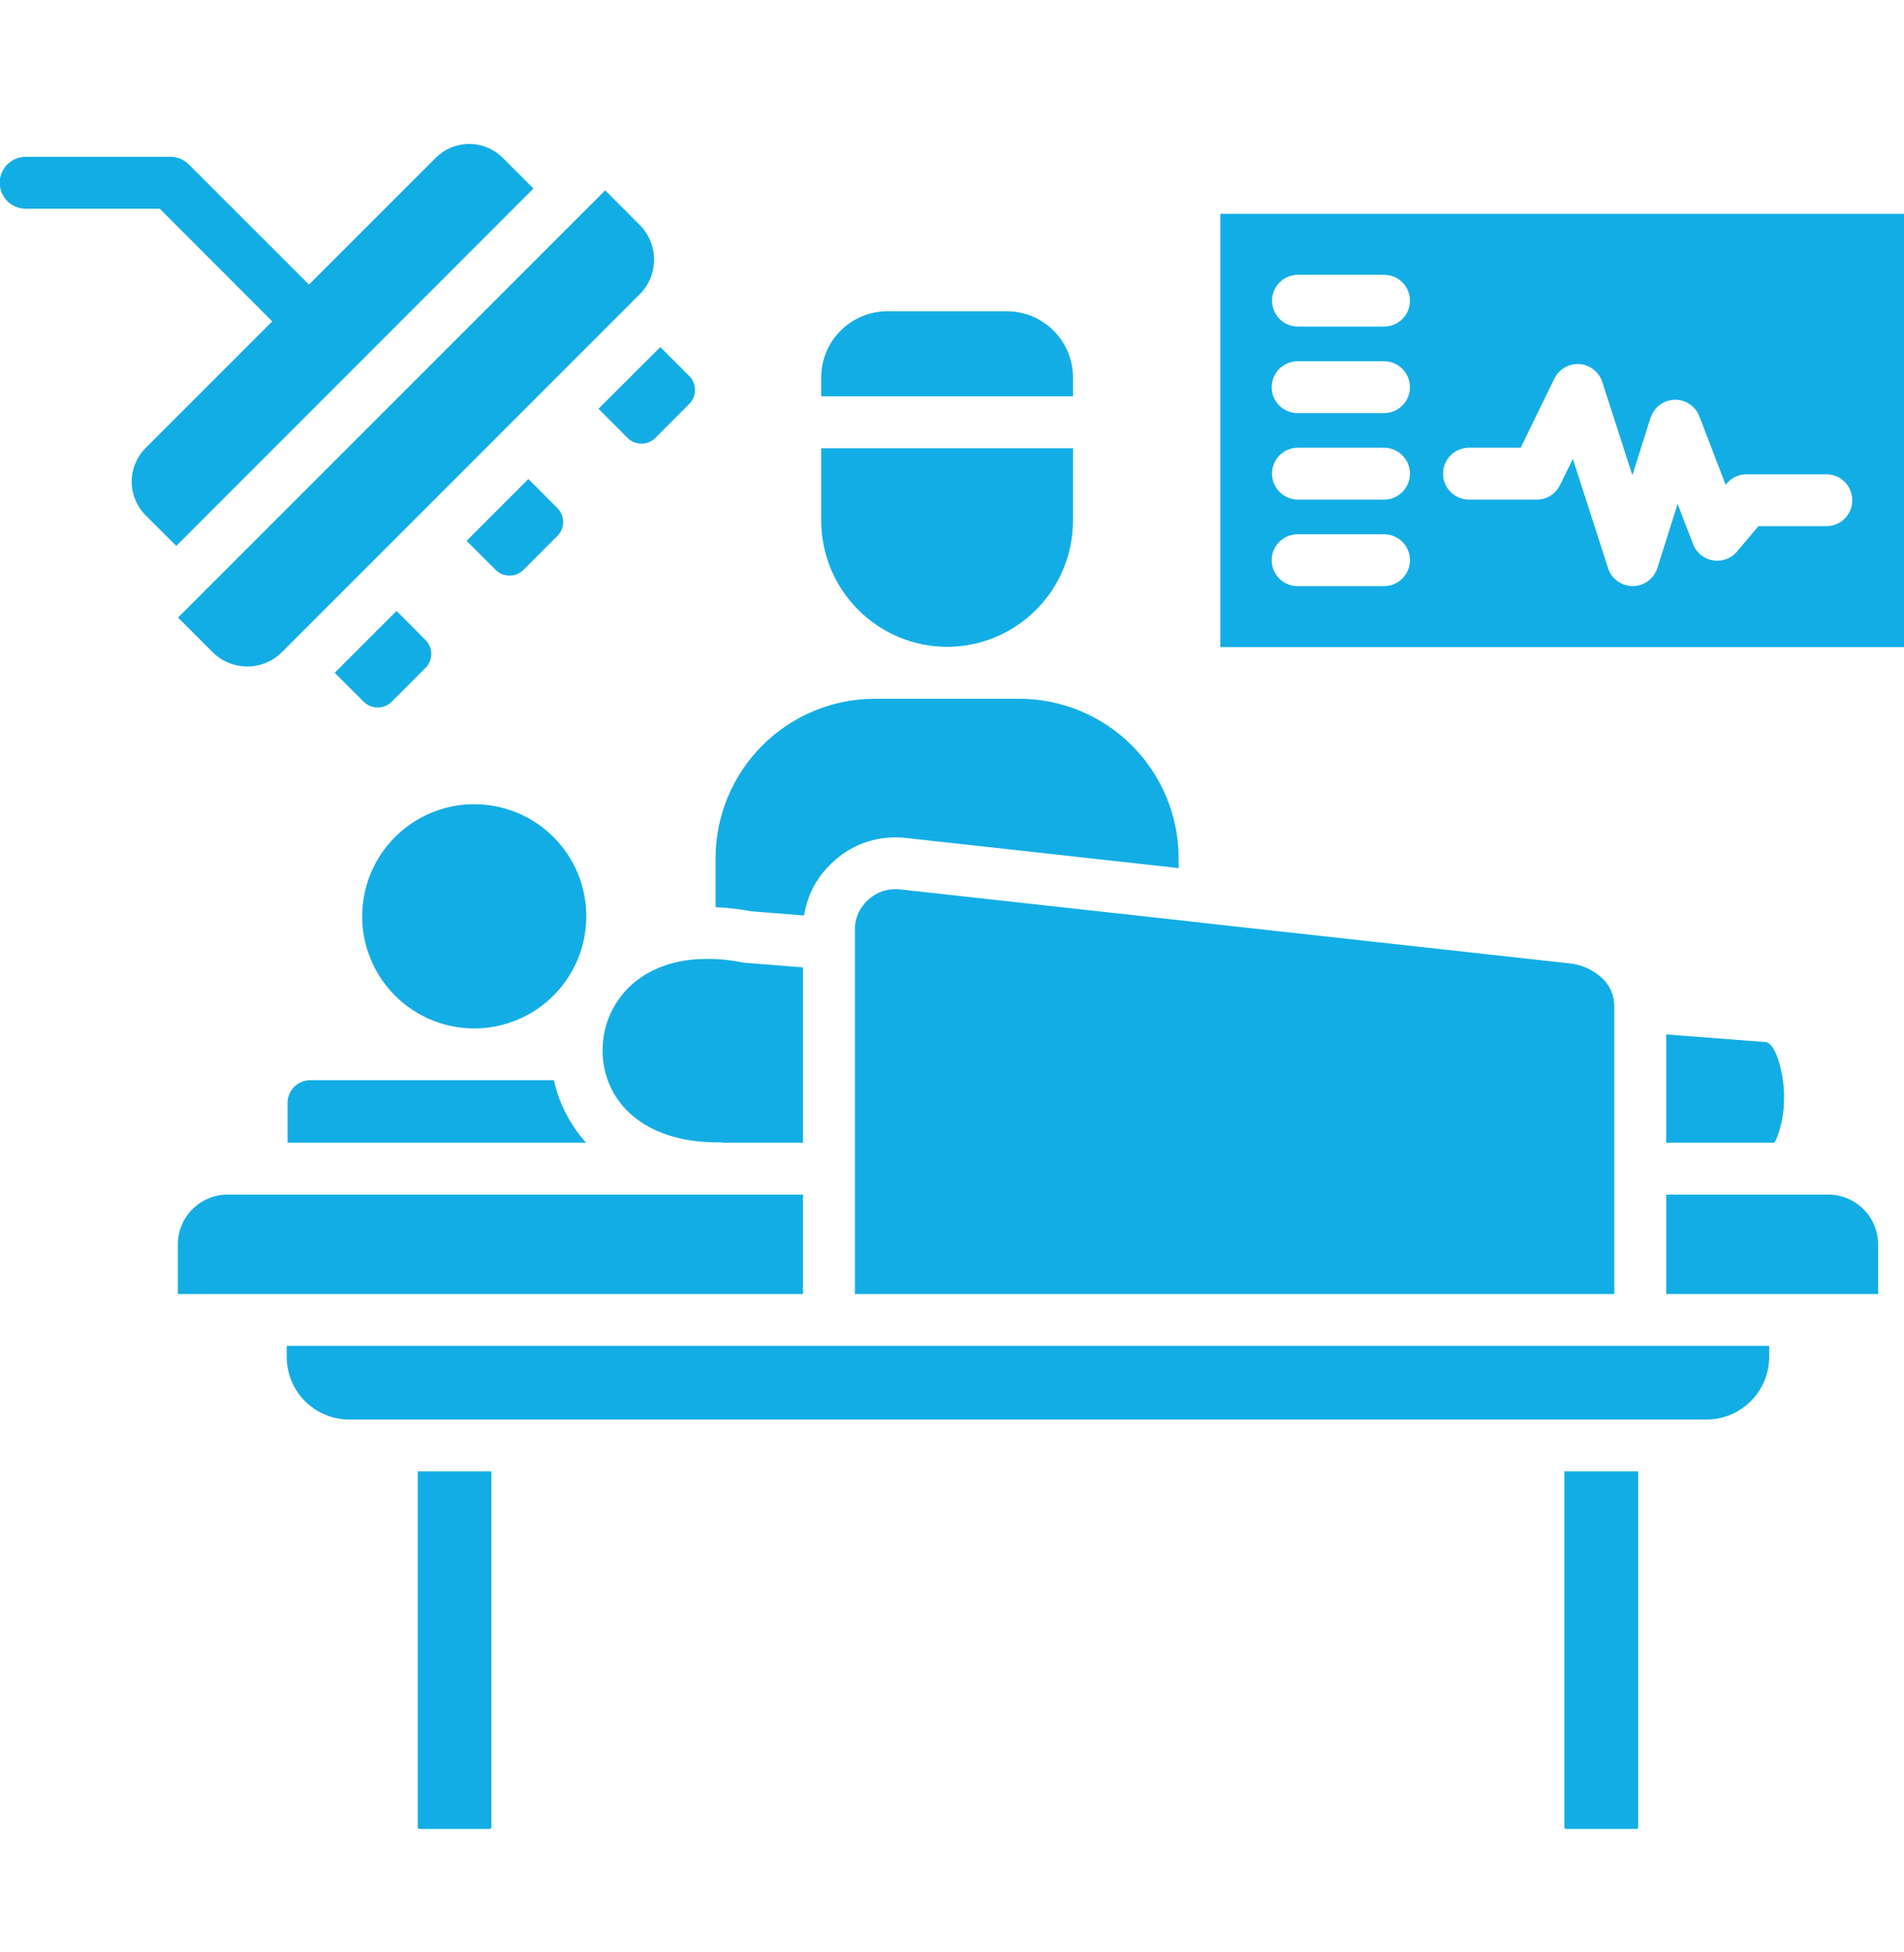<svg width="40" height="41" viewBox="0 0 40 41" fill="none" xmlns="http://www.w3.org/2000/svg">
<g clip-path="url(#clip0_37_146)">
<path d="M15.78 19.137C15.534 19.09 15.284 19.061 15.033 19.051V18.016C15.035 17.131 15.388 16.283 16.014 15.656C16.639 15.03 17.487 14.677 18.373 14.674H21.421C22.307 14.677 23.155 15.03 23.78 15.656C24.406 16.283 24.759 17.131 24.761 18.016V18.23L19.05 17.599C18.776 17.565 18.499 17.59 18.236 17.672C17.973 17.753 17.731 17.891 17.528 18.076C17.32 18.257 17.153 18.48 17.038 18.731C16.967 18.888 16.918 19.055 16.892 19.225L15.78 19.137ZM19.897 13.584C20.598 13.583 21.27 13.303 21.765 12.808C22.261 12.312 22.54 11.64 22.542 10.939V9.413H17.252V10.939C17.255 11.64 17.534 12.311 18.03 12.807C18.525 13.302 19.196 13.582 19.897 13.584ZM14.516 20.154C13.83 20.231 13.332 20.536 13.027 20.946C12.824 21.217 12.699 21.539 12.668 21.877C12.661 21.944 12.658 22.011 12.659 22.078C12.661 22.098 12.662 22.119 12.661 22.139V22.164C12.675 22.402 12.735 22.636 12.838 22.852C13.151 23.496 13.894 23.999 15.112 23.99C15.142 23.99 15.173 23.992 15.203 23.997H16.87V20.315L15.67 20.22C15.643 20.219 15.617 20.215 15.591 20.209C15.255 20.142 14.912 20.122 14.572 20.149C14.553 20.152 14.535 20.154 14.516 20.154ZM22.542 7.924C22.541 7.556 22.394 7.204 22.134 6.944C21.874 6.684 21.522 6.538 21.154 6.536H18.64C18.272 6.538 17.92 6.684 17.66 6.944C17.4 7.204 17.253 7.556 17.252 7.924V8.323H22.542V7.924ZM11.629 17.579C11.244 17.194 10.737 16.954 10.195 16.9C9.653 16.846 9.109 16.982 8.656 17.285C8.203 17.587 7.869 18.037 7.711 18.558C7.552 19.08 7.579 19.64 7.788 20.143C7.996 20.646 8.372 21.062 8.853 21.319C9.333 21.576 9.888 21.658 10.422 21.552C10.956 21.445 11.437 21.157 11.783 20.736C12.128 20.315 12.317 19.788 12.317 19.243C12.318 18.934 12.257 18.628 12.139 18.342C12.021 18.057 11.847 17.798 11.629 17.579ZM9.965 22.684H6.517C6.391 22.685 6.27 22.735 6.181 22.824C6.091 22.914 6.041 23.035 6.041 23.161V23.997H12.315C12.131 23.796 11.978 23.569 11.86 23.324C11.761 23.12 11.686 22.906 11.637 22.684L9.965 22.684ZM8.776 38.374C8.776 38.378 8.776 38.382 8.778 38.386C8.78 38.39 8.782 38.393 8.785 38.396C8.791 38.402 8.8 38.406 8.809 38.407H10.29C10.299 38.406 10.308 38.402 10.314 38.396C10.319 38.39 10.323 38.382 10.323 38.374V30.899H8.776V38.374ZM38.412 25.087H35.004V27.174H39.456V26.13C39.455 25.854 39.345 25.589 39.149 25.393C38.954 25.198 38.689 25.087 38.412 25.087ZM16.87 25.087H4.779C4.502 25.087 4.238 25.198 4.042 25.393C3.847 25.589 3.736 25.854 3.736 26.13V27.174H16.87V25.087ZM18.558 18.709C18.443 18.746 18.337 18.807 18.247 18.888C18.155 18.969 18.082 19.068 18.03 19.179C17.981 19.291 17.957 19.412 17.96 19.534V27.174H33.914V21.133C33.915 21.025 33.893 20.918 33.852 20.819C33.81 20.719 33.749 20.629 33.672 20.553C33.476 20.367 33.223 20.253 32.955 20.229L25.28 19.382C25.258 19.38 25.235 19.377 25.214 19.373L18.931 18.68C18.806 18.664 18.679 18.674 18.558 18.709H18.558ZM37.395 23.697C37.448 23.506 37.477 23.31 37.479 23.112C37.486 22.9 37.466 22.687 37.419 22.479C37.349 22.16 37.236 21.906 37.095 21.884L35.004 21.723V23.997H37.269C37.3 23.981 37.347 23.86 37.395 23.697H37.395ZM17.415 28.263H6.023V28.497C6.024 28.845 6.162 29.178 6.407 29.424C6.653 29.67 6.986 29.809 7.334 29.81H35.855C36.203 29.808 36.536 29.669 36.782 29.424C37.028 29.178 37.167 28.845 37.168 28.497V28.263H17.415ZM32.866 38.374C32.866 38.378 32.867 38.382 32.869 38.386C32.871 38.39 32.874 38.393 32.877 38.396C32.88 38.399 32.883 38.402 32.887 38.404C32.891 38.405 32.895 38.407 32.899 38.407H34.382C34.386 38.407 34.39 38.405 34.394 38.404C34.398 38.402 34.401 38.399 34.404 38.396C34.407 38.393 34.41 38.39 34.412 38.386C34.414 38.382 34.415 38.378 34.415 38.374V30.899H32.866V38.374ZM13.182 9.194C13.22 9.233 13.266 9.264 13.317 9.285C13.367 9.306 13.422 9.316 13.476 9.316C13.531 9.316 13.585 9.306 13.636 9.285C13.686 9.264 13.732 9.233 13.771 9.194L14.479 8.484C14.518 8.445 14.549 8.399 14.569 8.349C14.591 8.298 14.601 8.244 14.601 8.189C14.601 8.134 14.591 8.08 14.569 8.03C14.549 7.979 14.518 7.933 14.479 7.895L13.872 7.288L12.573 8.585L13.182 9.194ZM40.001 4.491V13.589H25.637V4.491H40.001ZM29.621 11.764C29.621 11.693 29.607 11.622 29.58 11.556C29.552 11.49 29.512 11.43 29.462 11.379C29.411 11.328 29.351 11.288 29.285 11.261C29.219 11.234 29.148 11.22 29.076 11.22H27.267C27.195 11.219 27.124 11.232 27.057 11.259C26.99 11.286 26.929 11.326 26.878 11.377C26.827 11.428 26.786 11.488 26.758 11.554C26.73 11.621 26.716 11.692 26.716 11.764C26.716 11.836 26.73 11.908 26.758 11.974C26.786 12.041 26.827 12.101 26.878 12.152C26.929 12.203 26.99 12.243 27.057 12.27C27.124 12.297 27.195 12.31 27.267 12.309H29.076C29.221 12.309 29.359 12.252 29.461 12.149C29.563 12.047 29.621 11.909 29.621 11.764V11.764ZM29.621 9.947C29.621 9.802 29.563 9.664 29.461 9.562C29.359 9.46 29.221 9.402 29.076 9.402H27.267C27.123 9.402 26.984 9.459 26.882 9.561C26.78 9.664 26.723 9.802 26.723 9.947C26.723 10.091 26.78 10.23 26.882 10.332C26.984 10.434 27.123 10.492 27.267 10.492H29.076C29.148 10.492 29.219 10.477 29.285 10.45C29.351 10.423 29.411 10.383 29.462 10.332C29.512 10.281 29.552 10.221 29.58 10.155C29.607 10.089 29.621 10.018 29.621 9.947ZM29.621 8.131C29.621 7.987 29.563 7.848 29.461 7.746C29.359 7.644 29.221 7.586 29.076 7.586H27.267C27.195 7.585 27.124 7.599 27.057 7.626C26.99 7.653 26.929 7.693 26.878 7.743C26.827 7.794 26.786 7.854 26.758 7.921C26.73 7.988 26.716 8.059 26.716 8.131C26.716 8.203 26.73 8.275 26.758 8.341C26.786 8.408 26.827 8.468 26.878 8.519C26.929 8.569 26.99 8.609 27.057 8.636C27.124 8.663 27.195 8.677 27.267 8.676H29.076C29.221 8.676 29.359 8.618 29.461 8.516C29.563 8.414 29.621 8.275 29.621 8.131ZM29.621 6.315C29.621 6.244 29.607 6.173 29.58 6.107C29.552 6.041 29.512 5.981 29.462 5.93C29.411 5.879 29.351 5.839 29.285 5.812C29.219 5.785 29.148 5.771 29.076 5.771H27.267C27.123 5.771 26.985 5.828 26.883 5.93C26.781 6.032 26.724 6.17 26.724 6.314C26.724 6.459 26.781 6.597 26.883 6.699C26.985 6.801 27.123 6.858 27.267 6.858H29.076C29.221 6.858 29.359 6.801 29.461 6.7C29.563 6.598 29.621 6.46 29.621 6.315ZM38.913 10.505C38.913 10.361 38.856 10.222 38.755 10.12C38.653 10.018 38.515 9.96 38.37 9.96H36.692C36.606 9.96 36.522 9.98 36.446 10.018C36.37 10.056 36.304 10.112 36.253 10.181L35.701 8.744C35.661 8.639 35.589 8.549 35.496 8.487C35.402 8.424 35.292 8.392 35.179 8.395C35.067 8.399 34.958 8.437 34.868 8.504C34.778 8.572 34.712 8.666 34.678 8.773H34.675L34.294 9.98L33.661 8.021C33.617 7.884 33.52 7.77 33.393 7.705C33.265 7.639 33.116 7.626 32.979 7.67C32.909 7.693 32.845 7.729 32.789 7.777C32.733 7.826 32.688 7.884 32.655 7.95L31.947 9.402H30.861C30.716 9.402 30.578 9.459 30.476 9.561C30.373 9.664 30.316 9.802 30.316 9.947C30.316 10.091 30.373 10.23 30.476 10.332C30.578 10.434 30.716 10.492 30.861 10.492H32.286C32.388 10.492 32.488 10.463 32.574 10.409C32.66 10.354 32.73 10.277 32.774 10.185L33.043 9.638L33.771 11.893C33.799 12.008 33.864 12.111 33.956 12.186C34.048 12.261 34.163 12.304 34.281 12.308C34.4 12.312 34.517 12.277 34.614 12.208C34.711 12.14 34.783 12.041 34.819 11.928L35.244 10.582L35.556 11.392C35.584 11.485 35.638 11.569 35.71 11.634C35.782 11.7 35.871 11.745 35.966 11.764C36.062 11.784 36.161 11.777 36.253 11.746C36.346 11.714 36.428 11.658 36.491 11.584L36.941 11.05H38.371C38.442 11.05 38.513 11.036 38.579 11.008C38.645 10.981 38.705 10.941 38.755 10.89C38.805 10.839 38.845 10.779 38.873 10.713C38.9 10.647 38.913 10.576 38.913 10.505ZM10.561 3.313C10.374 3.127 10.121 3.023 9.857 3.023C9.594 3.023 9.341 3.127 9.154 3.313L6.491 5.976L3.967 3.454C3.917 3.403 3.857 3.362 3.79 3.334C3.724 3.307 3.653 3.293 3.581 3.293H0.546C0.473 3.292 0.402 3.306 0.335 3.333C0.268 3.36 0.207 3.4 0.156 3.45C0.105 3.501 0.064 3.561 0.036 3.628C0.008 3.695 -0.006 3.766 -0.006 3.838C-0.006 3.91 0.008 3.982 0.036 4.048C0.064 4.115 0.105 4.175 0.156 4.226C0.207 4.276 0.268 4.316 0.335 4.343C0.402 4.37 0.473 4.384 0.546 4.383H3.356L5.719 6.748L3.056 9.41C2.871 9.598 2.767 9.851 2.767 10.114C2.767 10.378 2.871 10.631 3.056 10.818L3.704 11.464L11.207 3.959L10.561 3.313ZM4.468 13.697C4.661 13.889 4.923 13.996 5.195 13.996C5.467 13.996 5.728 13.889 5.922 13.697L13.44 6.179C13.535 6.083 13.611 5.97 13.663 5.845C13.714 5.72 13.741 5.587 13.741 5.452C13.741 5.317 13.714 5.183 13.663 5.058C13.611 4.934 13.535 4.82 13.44 4.725L12.714 3.997L3.74 12.969L4.468 13.697ZM8.229 14.736L8.937 14.028C8.976 13.989 9.007 13.943 9.028 13.893C9.049 13.842 9.06 13.788 9.06 13.733C9.06 13.679 9.049 13.624 9.028 13.574C9.007 13.523 8.976 13.477 8.937 13.439L8.331 12.83L7.031 14.129L7.64 14.736C7.679 14.775 7.725 14.805 7.775 14.826C7.826 14.847 7.88 14.858 7.935 14.858C7.989 14.858 8.044 14.848 8.094 14.826C8.145 14.805 8.191 14.775 8.229 14.736ZM11 11.965L11.708 11.257C11.747 11.218 11.778 11.172 11.799 11.122C11.82 11.071 11.831 11.017 11.831 10.962C11.831 10.908 11.82 10.854 11.799 10.803C11.778 10.752 11.747 10.707 11.708 10.668L11.101 10.059L9.802 11.358L10.411 11.965C10.45 12.004 10.495 12.035 10.546 12.056C10.597 12.077 10.651 12.088 10.706 12.088C10.76 12.088 10.815 12.077 10.865 12.056C10.915 12.035 10.961 12.004 11 11.965Z" fill="#13ADE5"/>
</g>
<defs>
<clipPath id="clip0_37_146">
<rect width="40" height="40" fill="white" transform="translate(0 0.715)"/>
</clipPath>
</defs>
</svg>
